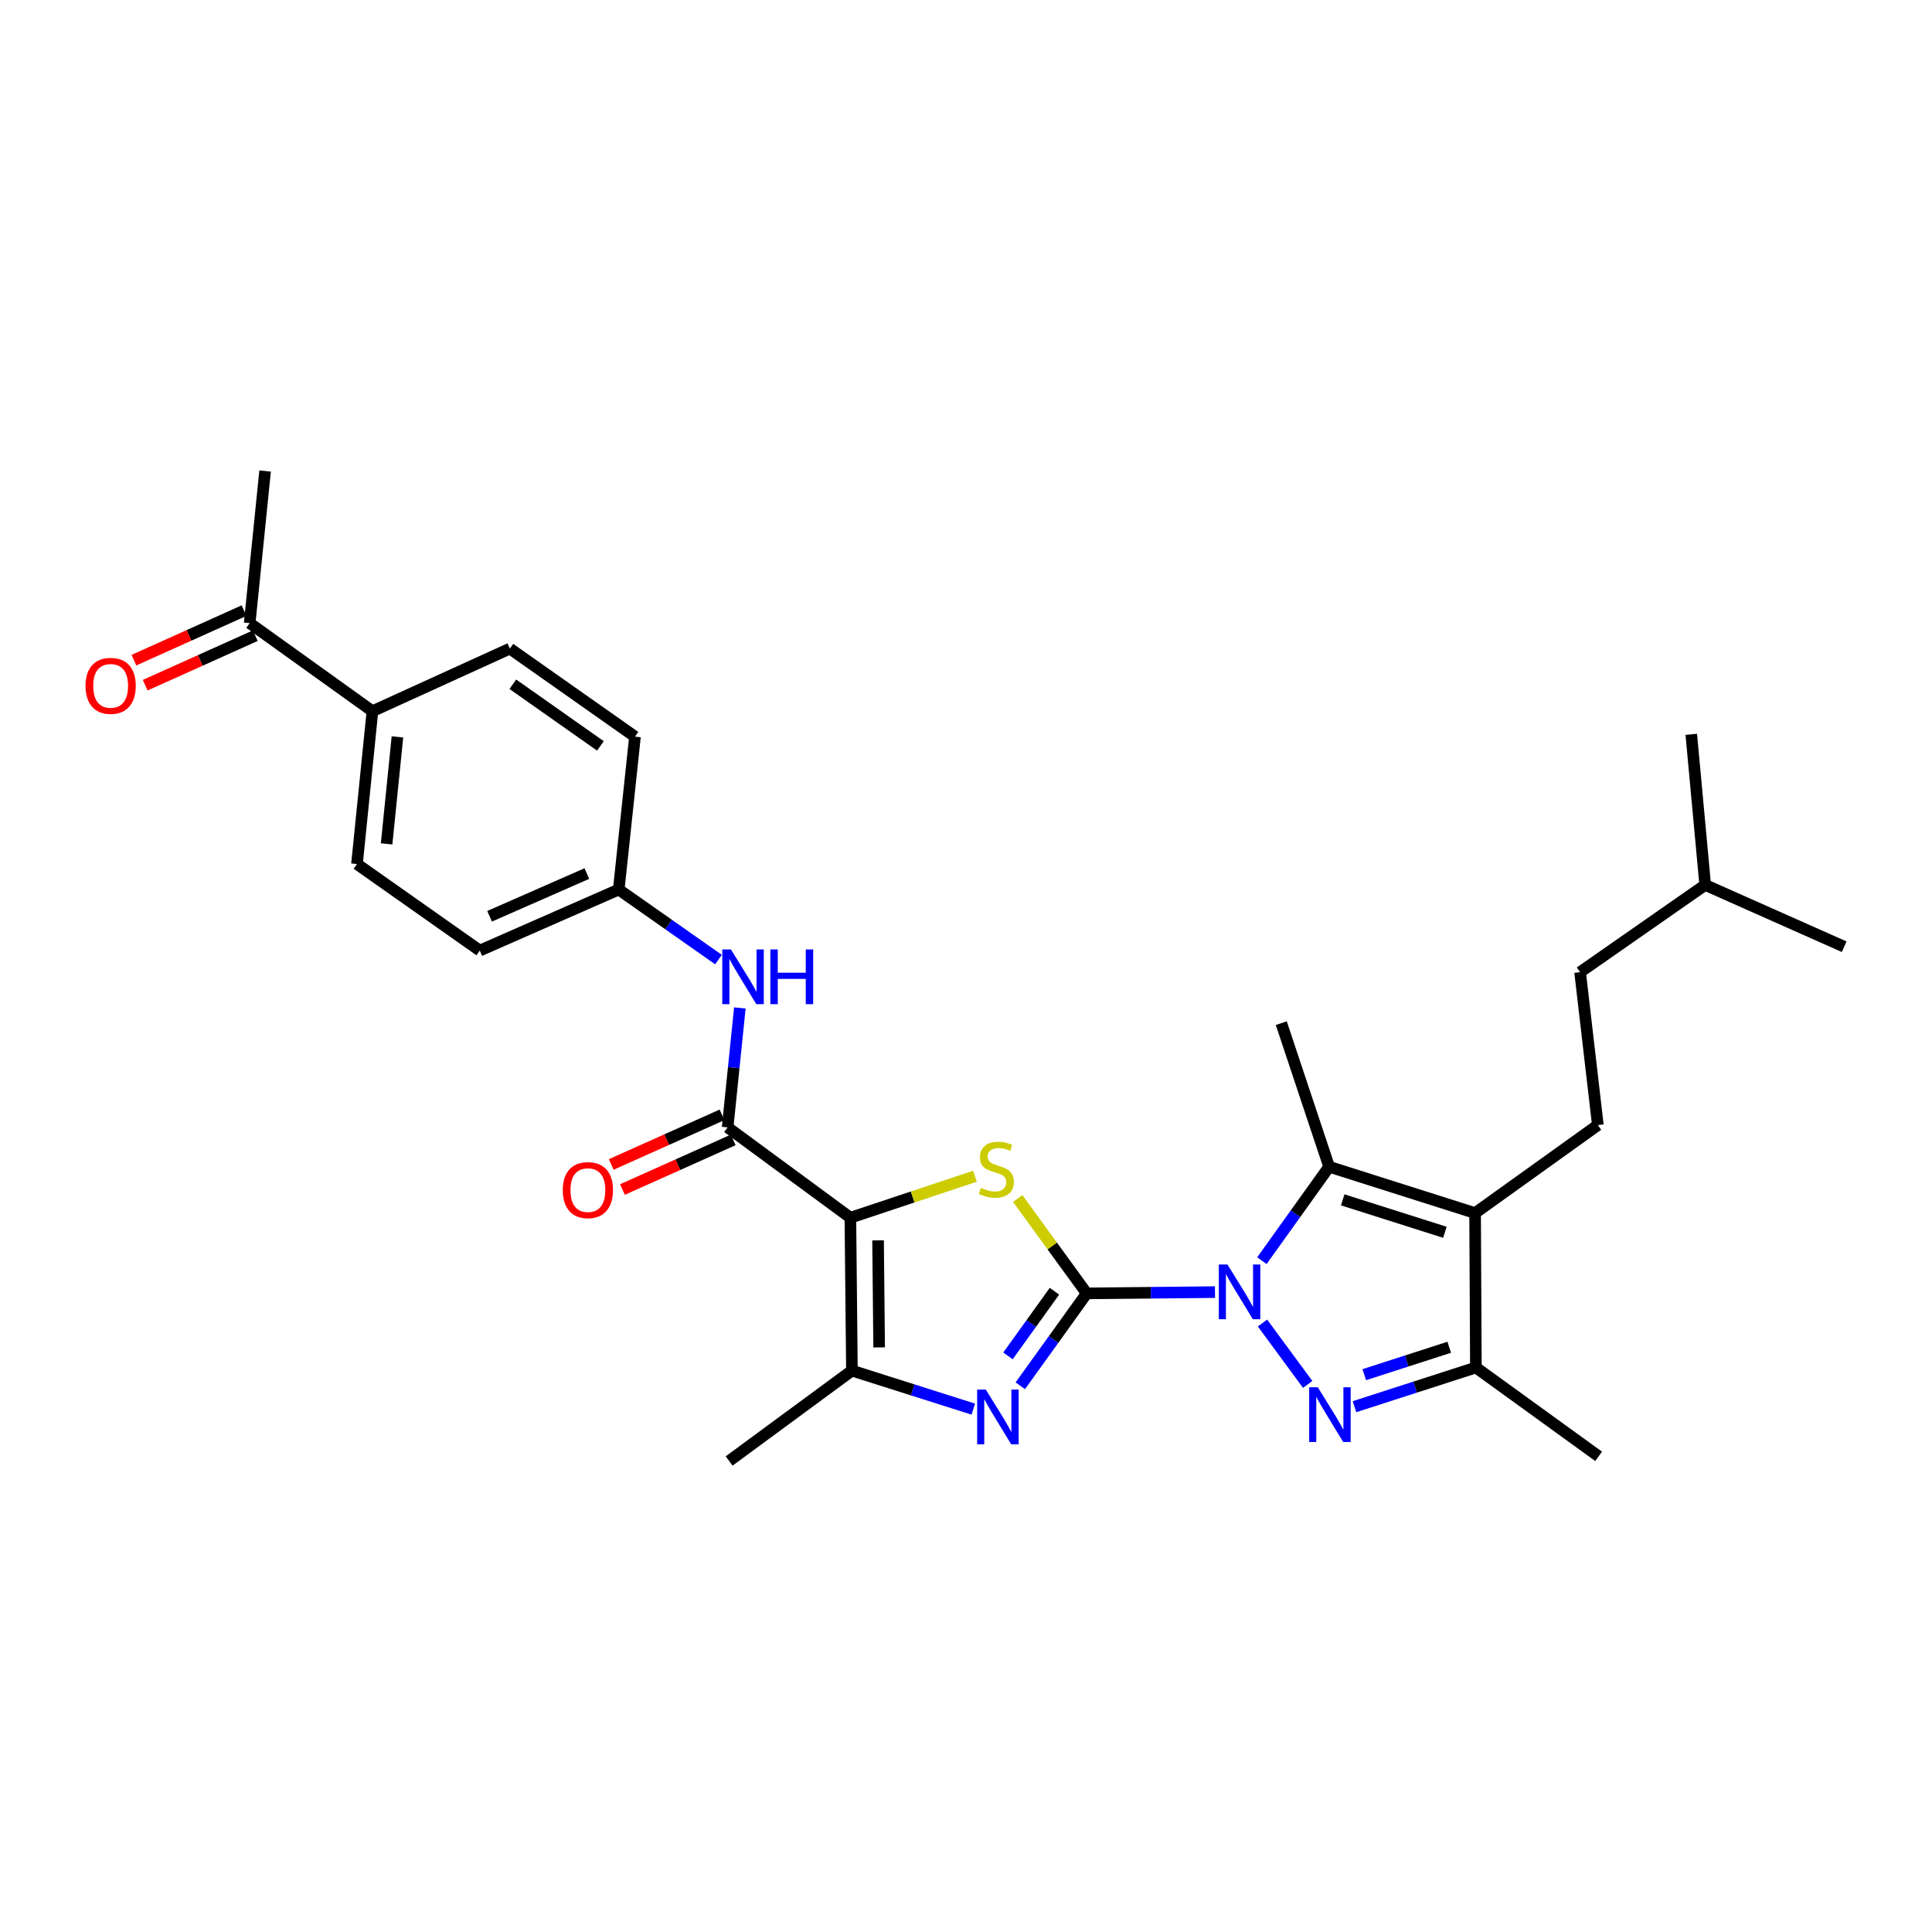 <?xml version='1.0' encoding='iso-8859-1'?>
<svg version='1.1' baseProfile='full'
              xmlns='http://www.w3.org/2000/svg'
                      xmlns:rdkit='http://www.rdkit.org/xml'
                      xmlns:xlink='http://www.w3.org/1999/xlink'
                  xml:space='preserve'
width='1000px' height='1000px' viewBox='0 0 1000 1000'>
<!-- END OF HEADER -->
<rect style='opacity:1.0;fill:#FFFFFF;stroke:none' width='1000' height='1000' x='0' y='0'> </rect>
<path class='bond-0' d='M 562.478,669.458 L 595.677,669.126' style='fill:none;fill-rule:evenodd;stroke:#000000;stroke-width:6px;stroke-linecap:butt;stroke-linejoin:miter;stroke-opacity:1' />
<path class='bond-0' d='M 595.677,669.126 L 628.876,668.795' style='fill:none;fill-rule:evenodd;stroke:#0000FF;stroke-width:6px;stroke-linecap:butt;stroke-linejoin:miter;stroke-opacity:1' />
<path class='bond-3' d='M 562.478,669.458 L 544.626,644.901' style='fill:none;fill-rule:evenodd;stroke:#000000;stroke-width:6px;stroke-linecap:butt;stroke-linejoin:miter;stroke-opacity:1' />
<path class='bond-3' d='M 544.626,644.901 L 526.773,620.345' style='fill:none;fill-rule:evenodd;stroke:#CCCC00;stroke-width:6px;stroke-linecap:butt;stroke-linejoin:miter;stroke-opacity:1' />
<path class='bond-4' d='M 562.478,669.458 L 545.292,693.365' style='fill:none;fill-rule:evenodd;stroke:#000000;stroke-width:6px;stroke-linecap:butt;stroke-linejoin:miter;stroke-opacity:1' />
<path class='bond-4' d='M 545.292,693.365 L 528.105,717.272' style='fill:none;fill-rule:evenodd;stroke:#0000FF;stroke-width:6px;stroke-linecap:butt;stroke-linejoin:miter;stroke-opacity:1' />
<path class='bond-4' d='M 545.785,668.336 L 533.754,685.071' style='fill:none;fill-rule:evenodd;stroke:#000000;stroke-width:6px;stroke-linecap:butt;stroke-linejoin:miter;stroke-opacity:1' />
<path class='bond-4' d='M 533.754,685.071 L 521.723,701.806' style='fill:none;fill-rule:evenodd;stroke:#0000FF;stroke-width:6px;stroke-linecap:butt;stroke-linejoin:miter;stroke-opacity:1' />
<path class='bond-2' d='M 653.468,684.801 L 676.855,716.577' style='fill:none;fill-rule:evenodd;stroke:#0000FF;stroke-width:6px;stroke-linecap:butt;stroke-linejoin:miter;stroke-opacity:1' />
<path class='bond-5' d='M 653.156,652.517 L 670.557,628.21' style='fill:none;fill-rule:evenodd;stroke:#0000FF;stroke-width:6px;stroke-linecap:butt;stroke-linejoin:miter;stroke-opacity:1' />
<path class='bond-5' d='M 670.557,628.21 L 687.957,603.904' style='fill:none;fill-rule:evenodd;stroke:#000000;stroke-width:6px;stroke-linecap:butt;stroke-linejoin:miter;stroke-opacity:1' />
<path class='bond-1' d='M 440.157,630.286 L 472.396,619.547' style='fill:none;fill-rule:evenodd;stroke:#000000;stroke-width:6px;stroke-linecap:butt;stroke-linejoin:miter;stroke-opacity:1' />
<path class='bond-1' d='M 472.396,619.547 L 504.634,608.808' style='fill:none;fill-rule:evenodd;stroke:#CCCC00;stroke-width:6px;stroke-linecap:butt;stroke-linejoin:miter;stroke-opacity:1' />
<path class='bond-8' d='M 440.157,630.286 L 376.616,583.529' style='fill:none;fill-rule:evenodd;stroke:#000000;stroke-width:6px;stroke-linecap:butt;stroke-linejoin:miter;stroke-opacity:1' />
<path class='bond-29' d='M 440.157,630.286 L 440.954,709.426' style='fill:none;fill-rule:evenodd;stroke:#000000;stroke-width:6px;stroke-linecap:butt;stroke-linejoin:miter;stroke-opacity:1' />
<path class='bond-29' d='M 454.486,642.014 L 455.044,697.412' style='fill:none;fill-rule:evenodd;stroke:#000000;stroke-width:6px;stroke-linecap:butt;stroke-linejoin:miter;stroke-opacity:1' />
<path class='bond-9' d='M 701.085,728.101 L 732.5,717.958' style='fill:none;fill-rule:evenodd;stroke:#0000FF;stroke-width:6px;stroke-linecap:butt;stroke-linejoin:miter;stroke-opacity:1' />
<path class='bond-9' d='M 732.5,717.958 L 763.915,707.816' style='fill:none;fill-rule:evenodd;stroke:#000000;stroke-width:6px;stroke-linecap:butt;stroke-linejoin:miter;stroke-opacity:1' />
<path class='bond-9' d='M 706.144,711.536 L 728.134,704.436' style='fill:none;fill-rule:evenodd;stroke:#0000FF;stroke-width:6px;stroke-linecap:butt;stroke-linejoin:miter;stroke-opacity:1' />
<path class='bond-9' d='M 728.134,704.436 L 750.125,697.336' style='fill:none;fill-rule:evenodd;stroke:#000000;stroke-width:6px;stroke-linecap:butt;stroke-linejoin:miter;stroke-opacity:1' />
<path class='bond-7' d='M 503.788,729.364 L 472.371,719.395' style='fill:none;fill-rule:evenodd;stroke:#0000FF;stroke-width:6px;stroke-linecap:butt;stroke-linejoin:miter;stroke-opacity:1' />
<path class='bond-7' d='M 472.371,719.395 L 440.954,709.426' style='fill:none;fill-rule:evenodd;stroke:#000000;stroke-width:6px;stroke-linecap:butt;stroke-linejoin:miter;stroke-opacity:1' />
<path class='bond-6' d='M 687.957,603.904 L 763.505,627.887' style='fill:none;fill-rule:evenodd;stroke:#000000;stroke-width:6px;stroke-linecap:butt;stroke-linejoin:miter;stroke-opacity:1' />
<path class='bond-6' d='M 694.99,621.045 L 747.873,637.833' style='fill:none;fill-rule:evenodd;stroke:#000000;stroke-width:6px;stroke-linecap:butt;stroke-linejoin:miter;stroke-opacity:1' />
<path class='bond-19' d='M 687.957,603.904 L 663.185,529.58' style='fill:none;fill-rule:evenodd;stroke:#000000;stroke-width:6px;stroke-linecap:butt;stroke-linejoin:miter;stroke-opacity:1' />
<path class='bond-11' d='M 763.505,627.887 L 827.046,582.337' style='fill:none;fill-rule:evenodd;stroke:#000000;stroke-width:6px;stroke-linecap:butt;stroke-linejoin:miter;stroke-opacity:1' />
<path class='bond-30' d='M 763.505,627.887 L 763.915,707.816' style='fill:none;fill-rule:evenodd;stroke:#000000;stroke-width:6px;stroke-linecap:butt;stroke-linejoin:miter;stroke-opacity:1' />
<path class='bond-23' d='M 440.954,709.426 L 377.406,756.2' style='fill:none;fill-rule:evenodd;stroke:#000000;stroke-width:6px;stroke-linecap:butt;stroke-linejoin:miter;stroke-opacity:1' />
<path class='bond-10' d='M 376.616,583.529 L 379.781,552.622' style='fill:none;fill-rule:evenodd;stroke:#000000;stroke-width:6px;stroke-linecap:butt;stroke-linejoin:miter;stroke-opacity:1' />
<path class='bond-10' d='M 379.781,552.622 L 382.947,521.716' style='fill:none;fill-rule:evenodd;stroke:#0000FF;stroke-width:6px;stroke-linecap:butt;stroke-linejoin:miter;stroke-opacity:1' />
<path class='bond-12' d='M 373.712,577.045 L 345.04,589.885' style='fill:none;fill-rule:evenodd;stroke:#000000;stroke-width:6px;stroke-linecap:butt;stroke-linejoin:miter;stroke-opacity:1' />
<path class='bond-12' d='M 345.04,589.885 L 316.367,602.726' style='fill:none;fill-rule:evenodd;stroke:#FF0000;stroke-width:6px;stroke-linecap:butt;stroke-linejoin:miter;stroke-opacity:1' />
<path class='bond-12' d='M 379.52,590.013 L 350.847,602.854' style='fill:none;fill-rule:evenodd;stroke:#000000;stroke-width:6px;stroke-linecap:butt;stroke-linejoin:miter;stroke-opacity:1' />
<path class='bond-12' d='M 350.847,602.854 L 322.174,615.694' style='fill:none;fill-rule:evenodd;stroke:#FF0000;stroke-width:6px;stroke-linecap:butt;stroke-linejoin:miter;stroke-opacity:1' />
<path class='bond-24' d='M 763.915,707.816 L 827.448,753.8' style='fill:none;fill-rule:evenodd;stroke:#000000;stroke-width:6px;stroke-linecap:butt;stroke-linejoin:miter;stroke-opacity:1' />
<path class='bond-16' d='M 371.892,496.675 L 346.076,478.547' style='fill:none;fill-rule:evenodd;stroke:#0000FF;stroke-width:6px;stroke-linecap:butt;stroke-linejoin:miter;stroke-opacity:1' />
<path class='bond-16' d='M 346.076,478.547 L 320.259,460.418' style='fill:none;fill-rule:evenodd;stroke:#000000;stroke-width:6px;stroke-linecap:butt;stroke-linejoin:miter;stroke-opacity:1' />
<path class='bond-20' d='M 827.046,582.337 L 817.849,503.197' style='fill:none;fill-rule:evenodd;stroke:#000000;stroke-width:6px;stroke-linecap:butt;stroke-linejoin:miter;stroke-opacity:1' />
<path class='bond-13' d='M 129.227,322.538 L 192.775,368.119' style='fill:none;fill-rule:evenodd;stroke:#000000;stroke-width:6px;stroke-linecap:butt;stroke-linejoin:miter;stroke-opacity:1' />
<path class='bond-15' d='M 126.312,316.058 L 97.82,328.877' style='fill:none;fill-rule:evenodd;stroke:#000000;stroke-width:6px;stroke-linecap:butt;stroke-linejoin:miter;stroke-opacity:1' />
<path class='bond-15' d='M 97.82,328.877 L 69.328,341.696' style='fill:none;fill-rule:evenodd;stroke:#FF0000;stroke-width:6px;stroke-linecap:butt;stroke-linejoin:miter;stroke-opacity:1' />
<path class='bond-15' d='M 132.142,329.017 L 103.65,341.836' style='fill:none;fill-rule:evenodd;stroke:#000000;stroke-width:6px;stroke-linecap:butt;stroke-linejoin:miter;stroke-opacity:1' />
<path class='bond-15' d='M 103.65,341.836 L 75.159,354.655' style='fill:none;fill-rule:evenodd;stroke:#FF0000;stroke-width:6px;stroke-linecap:butt;stroke-linejoin:miter;stroke-opacity:1' />
<path class='bond-25' d='M 129.227,322.538 L 137.216,243.8' style='fill:none;fill-rule:evenodd;stroke:#000000;stroke-width:6px;stroke-linecap:butt;stroke-linejoin:miter;stroke-opacity:1' />
<path class='bond-14' d='M 192.775,368.119 L 184.771,447.227' style='fill:none;fill-rule:evenodd;stroke:#000000;stroke-width:6px;stroke-linecap:butt;stroke-linejoin:miter;stroke-opacity:1' />
<path class='bond-14' d='M 205.712,381.416 L 200.109,436.791' style='fill:none;fill-rule:evenodd;stroke:#000000;stroke-width:6px;stroke-linecap:butt;stroke-linejoin:miter;stroke-opacity:1' />
<path class='bond-31' d='M 192.775,368.119 L 263.91,335.713' style='fill:none;fill-rule:evenodd;stroke:#000000;stroke-width:6px;stroke-linecap:butt;stroke-linejoin:miter;stroke-opacity:1' />
<path class='bond-21' d='M 320.259,460.418 L 328.659,381.294' style='fill:none;fill-rule:evenodd;stroke:#000000;stroke-width:6px;stroke-linecap:butt;stroke-linejoin:miter;stroke-opacity:1' />
<path class='bond-22' d='M 320.259,460.418 L 248.335,492.011' style='fill:none;fill-rule:evenodd;stroke:#000000;stroke-width:6px;stroke-linecap:butt;stroke-linejoin:miter;stroke-opacity:1' />
<path class='bond-22' d='M 303.756,452.147 L 253.409,474.262' style='fill:none;fill-rule:evenodd;stroke:#000000;stroke-width:6px;stroke-linecap:butt;stroke-linejoin:miter;stroke-opacity:1' />
<path class='bond-17' d='M 184.771,447.227 L 248.335,492.011' style='fill:none;fill-rule:evenodd;stroke:#000000;stroke-width:6px;stroke-linecap:butt;stroke-linejoin:miter;stroke-opacity:1' />
<path class='bond-18' d='M 263.91,335.713 L 328.659,381.294' style='fill:none;fill-rule:evenodd;stroke:#000000;stroke-width:6px;stroke-linecap:butt;stroke-linejoin:miter;stroke-opacity:1' />
<path class='bond-18' d='M 265.443,354.169 L 310.767,386.076' style='fill:none;fill-rule:evenodd;stroke:#000000;stroke-width:6px;stroke-linecap:butt;stroke-linejoin:miter;stroke-opacity:1' />
<path class='bond-26' d='M 817.849,503.197 L 882.605,458.042' style='fill:none;fill-rule:evenodd;stroke:#000000;stroke-width:6px;stroke-linecap:butt;stroke-linejoin:miter;stroke-opacity:1' />
<path class='bond-27' d='M 882.605,458.042 L 954.545,490.022' style='fill:none;fill-rule:evenodd;stroke:#000000;stroke-width:6px;stroke-linecap:butt;stroke-linejoin:miter;stroke-opacity:1' />
<path class='bond-28' d='M 882.605,458.042 L 875.398,380.087' style='fill:none;fill-rule:evenodd;stroke:#000000;stroke-width:6px;stroke-linecap:butt;stroke-linejoin:miter;stroke-opacity:1' />
<path  class='atom-1' d='M 635.334 654.508
L 644.614 669.508
Q 645.534 670.988, 647.014 673.668
Q 648.494 676.348, 648.574 676.508
L 648.574 654.508
L 652.334 654.508
L 652.334 682.828
L 648.454 682.828
L 638.494 666.428
Q 637.334 664.508, 636.094 662.308
Q 634.894 660.108, 634.534 659.428
L 634.534 682.828
L 630.854 682.828
L 630.854 654.508
L 635.334 654.508
' fill='#0000FF'/>
<path  class='atom-3' d='M 682.1 718.049
L 691.38 733.049
Q 692.3 734.529, 693.78 737.209
Q 695.26 739.889, 695.34 740.049
L 695.34 718.049
L 699.1 718.049
L 699.1 746.369
L 695.22 746.369
L 685.26 729.969
Q 684.1 728.049, 682.86 725.849
Q 681.66 723.649, 681.3 722.969
L 681.3 746.369
L 677.62 746.369
L 677.62 718.049
L 682.1 718.049
' fill='#0000FF'/>
<path  class='atom-4' d='M 507.705 614.84
Q 508.025 614.96, 509.345 615.52
Q 510.665 616.08, 512.105 616.44
Q 513.585 616.76, 515.025 616.76
Q 517.705 616.76, 519.265 615.48
Q 520.825 614.16, 520.825 611.88
Q 520.825 610.32, 520.025 609.36
Q 519.265 608.4, 518.065 607.88
Q 516.865 607.36, 514.865 606.76
Q 512.345 606, 510.825 605.28
Q 509.345 604.56, 508.265 603.04
Q 507.225 601.52, 507.225 598.96
Q 507.225 595.4, 509.625 593.2
Q 512.065 591, 516.865 591
Q 520.145 591, 523.865 592.56
L 522.945 595.64
Q 519.545 594.24, 516.985 594.24
Q 514.225 594.24, 512.705 595.4
Q 511.185 596.52, 511.225 598.48
Q 511.225 600, 511.985 600.92
Q 512.785 601.84, 513.905 602.36
Q 515.065 602.88, 516.985 603.48
Q 519.545 604.28, 521.065 605.08
Q 522.585 605.88, 523.665 607.52
Q 524.785 609.12, 524.785 611.88
Q 524.785 615.8, 522.145 617.92
Q 519.545 620, 515.185 620
Q 512.665 620, 510.745 619.44
Q 508.865 618.92, 506.625 618
L 507.705 614.84
' fill='#CCCC00'/>
<path  class='atom-5' d='M 510.25 719.241
L 519.53 734.241
Q 520.45 735.721, 521.93 738.401
Q 523.41 741.081, 523.49 741.241
L 523.49 719.241
L 527.25 719.241
L 527.25 747.561
L 523.37 747.561
L 513.41 731.161
Q 512.25 729.241, 511.01 727.041
Q 509.81 724.841, 509.45 724.161
L 509.45 747.561
L 505.77 747.561
L 505.77 719.241
L 510.25 719.241
' fill='#0000FF'/>
<path  class='atom-11' d='M 378.337 491.437
L 387.617 506.437
Q 388.537 507.917, 390.017 510.597
Q 391.497 513.277, 391.577 513.437
L 391.577 491.437
L 395.337 491.437
L 395.337 519.757
L 391.457 519.757
L 381.497 503.357
Q 380.337 501.437, 379.097 499.237
Q 377.897 497.037, 377.537 496.357
L 377.537 519.757
L 373.857 519.757
L 373.857 491.437
L 378.337 491.437
' fill='#0000FF'/>
<path  class='atom-11' d='M 398.737 491.437
L 402.577 491.437
L 402.577 503.477
L 417.057 503.477
L 417.057 491.437
L 420.897 491.437
L 420.897 519.757
L 417.057 519.757
L 417.057 506.677
L 402.577 506.677
L 402.577 519.757
L 398.737 519.757
L 398.737 491.437
' fill='#0000FF'/>
<path  class='atom-13' d='M 291.289 615.999
Q 291.289 609.199, 294.649 605.399
Q 298.009 601.599, 304.289 601.599
Q 310.569 601.599, 313.929 605.399
Q 317.289 609.199, 317.289 615.999
Q 317.289 622.879, 313.889 626.799
Q 310.489 630.679, 304.289 630.679
Q 298.049 630.679, 294.649 626.799
Q 291.289 622.919, 291.289 615.999
M 304.289 627.479
Q 308.609 627.479, 310.929 624.599
Q 313.289 621.679, 313.289 615.999
Q 313.289 610.439, 310.929 607.639
Q 308.609 604.799, 304.289 604.799
Q 299.969 604.799, 297.609 607.599
Q 295.289 610.399, 295.289 615.999
Q 295.289 621.719, 297.609 624.599
Q 299.969 627.479, 304.289 627.479
' fill='#FF0000'/>
<path  class='atom-16' d='M 44.271 354.992
Q 44.271 348.192, 47.631 344.392
Q 50.991 340.592, 57.271 340.592
Q 63.551 340.592, 66.911 344.392
Q 70.271 348.192, 70.271 354.992
Q 70.271 361.872, 66.871 365.792
Q 63.471 369.672, 57.271 369.672
Q 51.031 369.672, 47.631 365.792
Q 44.271 361.912, 44.271 354.992
M 57.271 366.472
Q 61.591 366.472, 63.911 363.592
Q 66.271 360.672, 66.271 354.992
Q 66.271 349.432, 63.911 346.632
Q 61.591 343.792, 57.271 343.792
Q 52.951 343.792, 50.591 346.592
Q 48.271 349.392, 48.271 354.992
Q 48.271 360.712, 50.591 363.592
Q 52.951 366.472, 57.271 366.472
' fill='#FF0000'/>
</svg>

